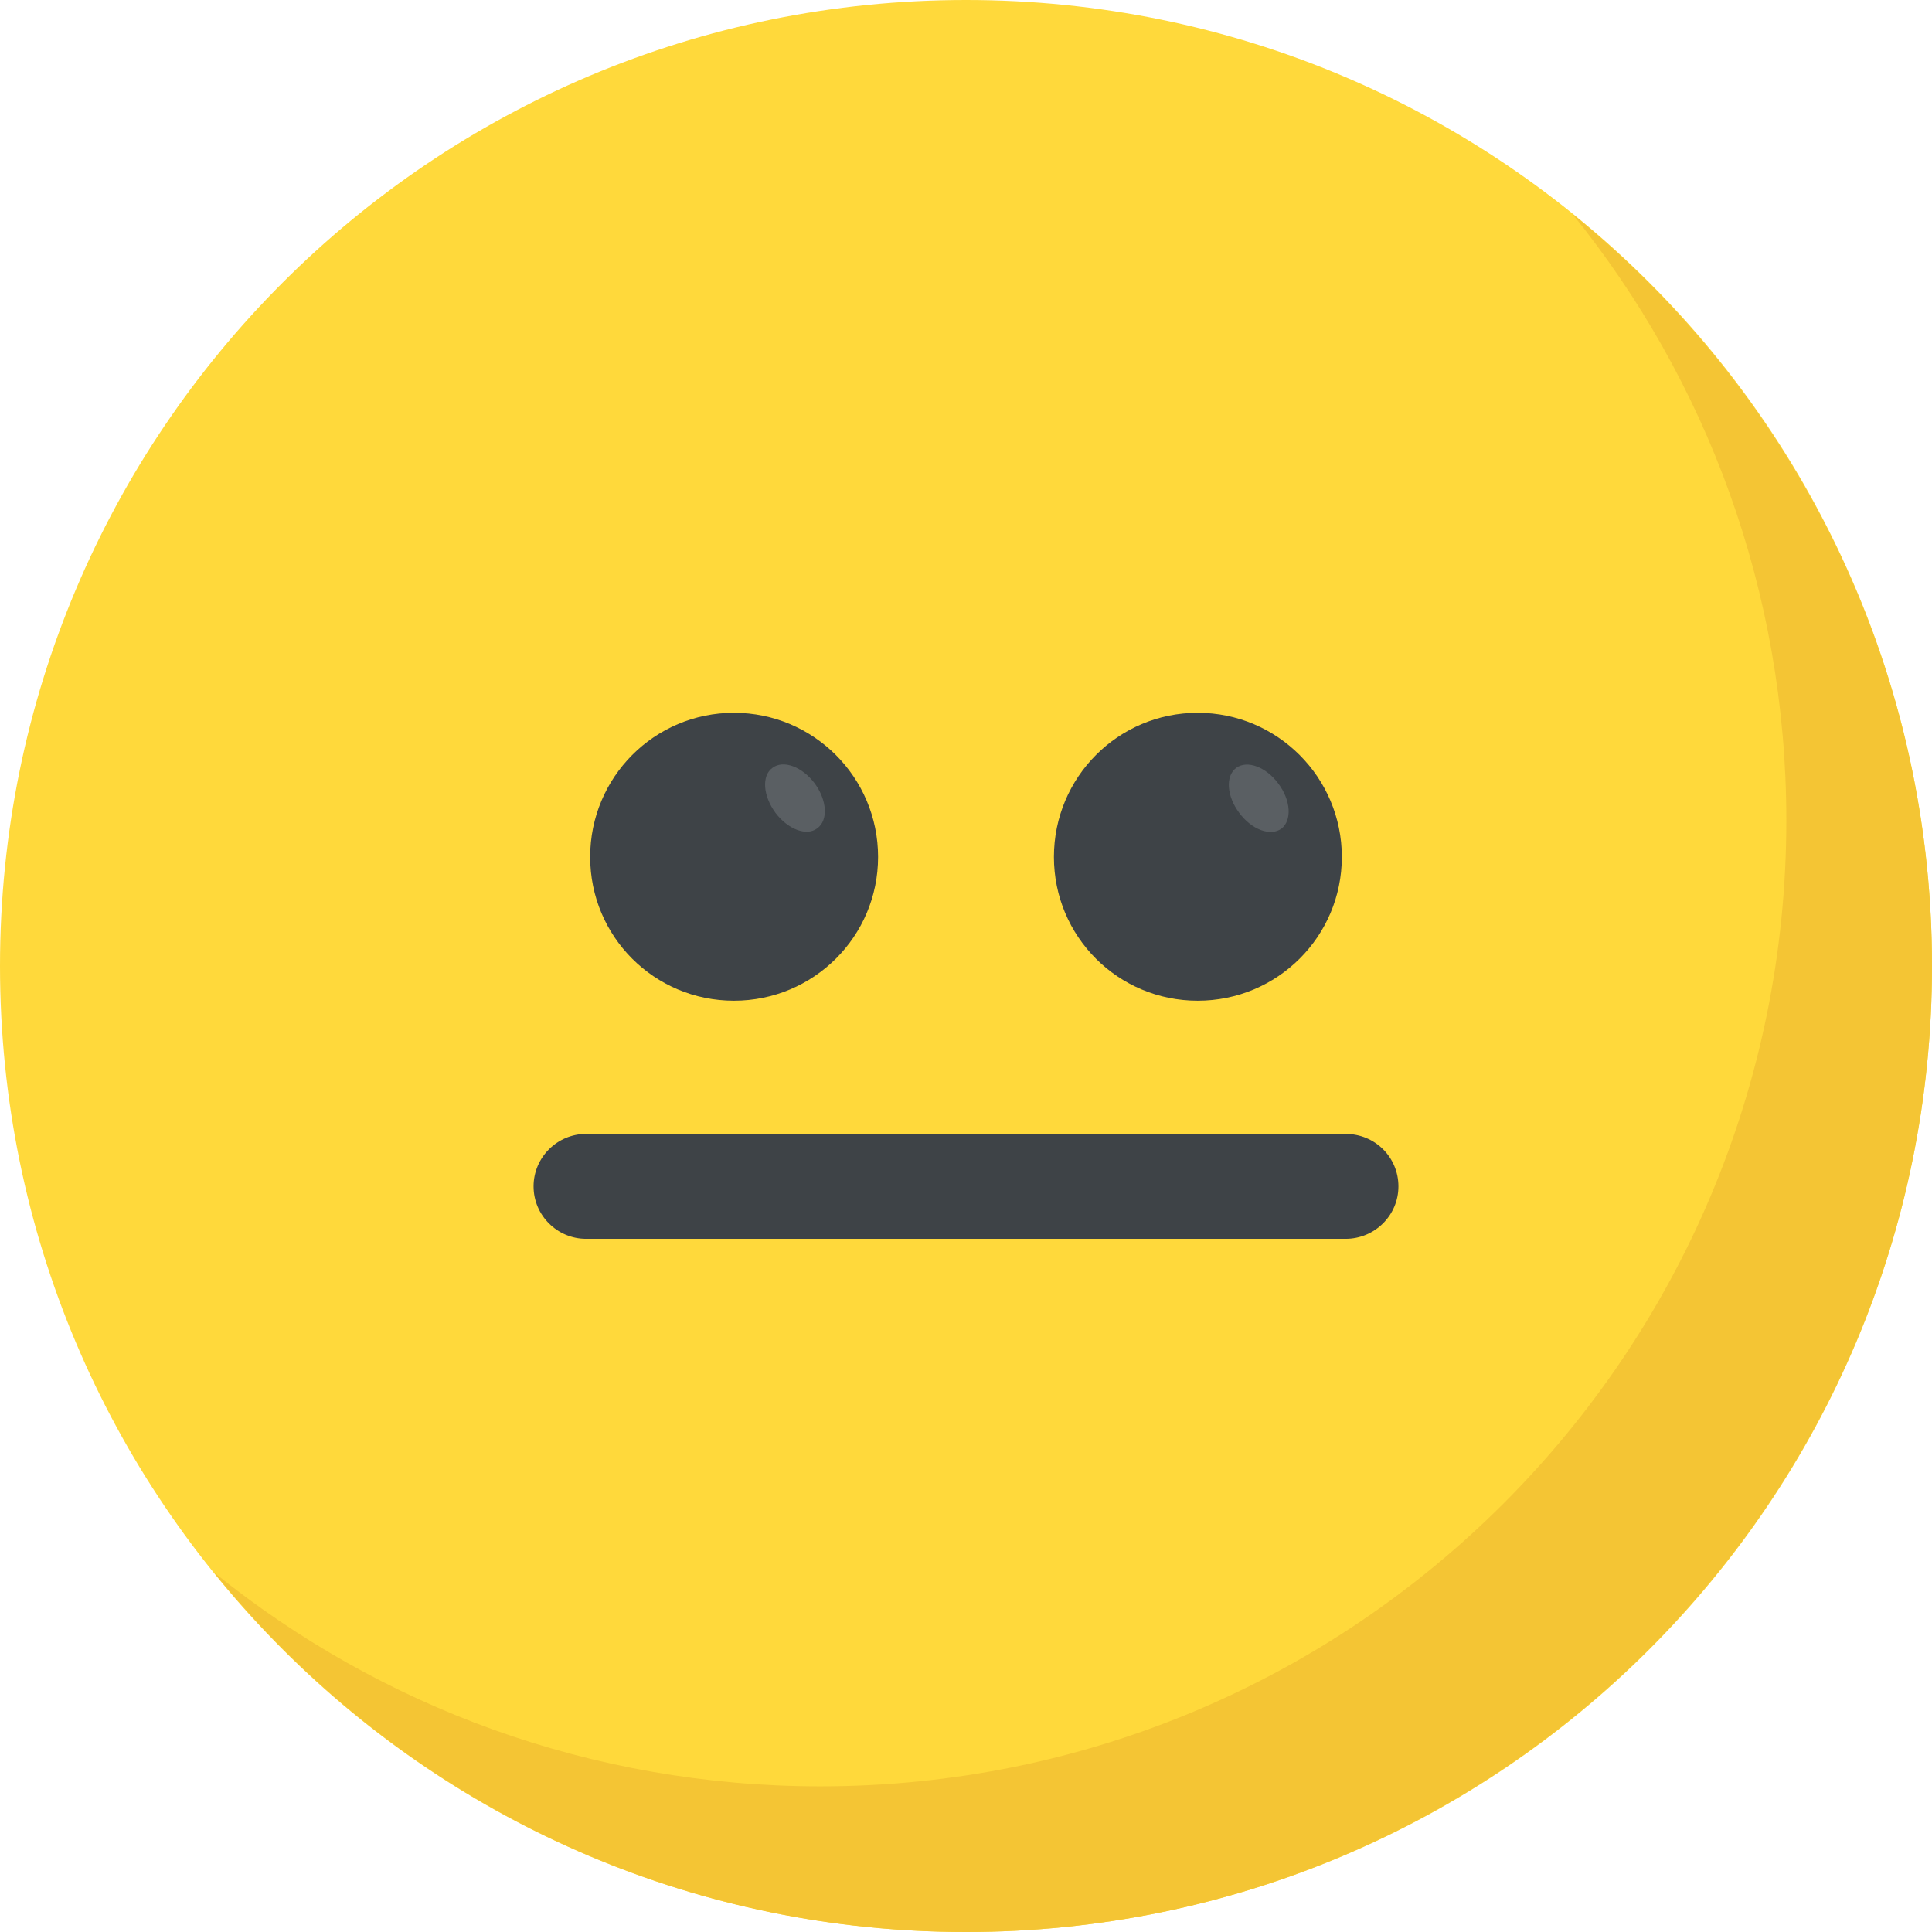 <svg version="1.2" xmlns="http://www.w3.org/2000/svg" viewBox="0 0 512 512" width="512" height="512">
	<title>internal_suffering-svg</title>
	<style>
		.s0 { fill: #ffd93b } 
		.s1 { fill: #f4c534 } 
		.s2 { fill: #3e4347 } 
		.s3 { fill: #5a5f63 } 
	</style>
	<path id="Layer" class="s0" d="m256 512c-141.6 0-256-114.4-256-256 0-141.6 114.4-256 256-256 141.6 0 256 114.4 256 256 0 141.6-114.4 256-256 256z"/>
	<path id="Layer" class="s1" d="m512 256c0 141.4-114.6 256-256 256-80.5 0-152.3-37.1-199.3-95.3 43.9 35.5 99.9 56.7 160.7 56.7 141.4 0 256-114.5 256-256 0-60.8-21.2-116.8-56.7-160.7 58.1 47 95.3 118.8 95.3 199.3z"/>
	<g id="Layer">
		<path id="Layer" class="s2" d="m370.6 314.4c0 7.7-6.3 13.9-14 13.9h-201.3c-7.6 0-13.9-6.2-13.9-13.9 0-7.7 6.3-13.9 13.9-13.9h201.3c7.8 0 14 6.2 14 13.9z"/>
		<path id="Layer" class="s2" d="m194.5 265.2c-21.1 0-38.1-17-38.1-38.1 0-21.1 17-38.2 38.1-38.2 21.1 0 38.2 17.1 38.2 38.2 0 21.1-17.1 38.1-38.2 38.1z"/>
	</g>
	<path id="Layer" class="s3" d="m215.9 207.6c3.3 4.5 3.6 9.8 0.7 11.9-2.8 2.2-7.8 0.3-11.1-4.1-3.3-4.5-3.7-9.8-0.8-11.9 2.9-2.2 7.9-0.3 11.2 4.1z"/>
	<path id="Layer" class="s2" d="m317.4 265.2c-21.1 0-38.1-17-38.1-38.1 0-21.1 17-38.2 38.1-38.2 21.1 0 38.2 17.1 38.2 38.2 0 21.1-17.1 38.1-38.2 38.1z"/>
	<path id="Layer" class="s3" d="m338.8 207.7c3.3 4.4 3.6 9.7 0.8 11.9-2.9 2.1-7.9 0.3-11.2-4.2-3.3-4.4-3.7-9.7-0.8-11.9 2.9-2.1 7.9-0.3 11.2 4.2z"/>
	<g id="Layer">
	</g>
	<g id="Layer">
	</g>
	<g id="Layer">
	</g>
	<g id="Layer">
	</g>
	<g id="Layer">
	</g>
	<g id="Layer">
	</g>
	<g id="Layer">
	</g>
	<g id="Layer">
	</g>
	<g id="Layer">
	</g>
	<g id="Layer">
	</g>
	<g id="Layer">
	</g>
	<g id="Layer">
	</g>
	<g id="Layer">
	</g>
	<g id="Layer">
	</g>
	<g id="Layer">
	</g>
</svg>